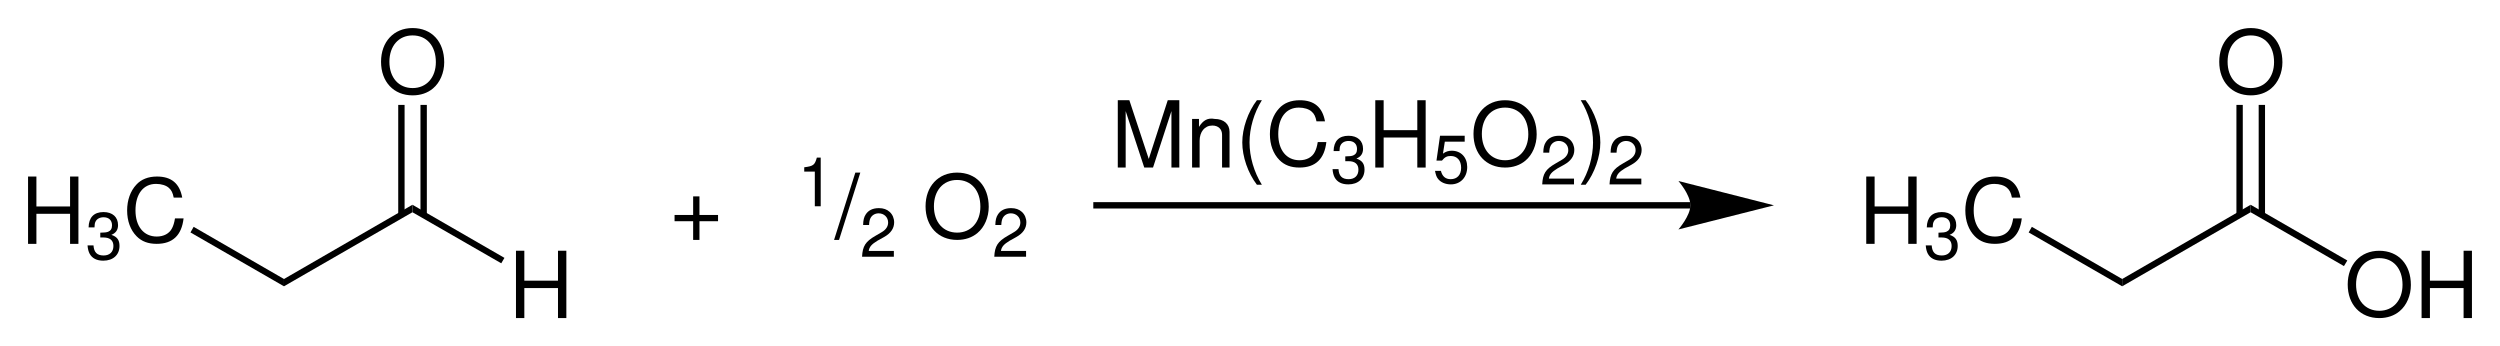 <?xml version="1.0" encoding="UTF-8" standalone="no"?>
<svg
   xmlns:dc="http://purl.org/dc/elements/1.1/"
   xmlns:cc="http://creativecommons.org/ns#"
   xmlns:rdf="http://www.w3.org/1999/02/22-rdf-syntax-ns#"
   xmlns:svg="http://www.w3.org/2000/svg"
   xmlns="http://www.w3.org/2000/svg"
   id="svg3907"
   version="1.1"
   height="92.55pt"
   viewBox="0 0 668.453 92.55"
   width="668.453pt">
  <title
     id="title3813">Industrial synthesis of propionic acid (oxidation process).eps</title>
  <defs
     id="defs3818">
    <clipPath
       id="Clip0">
      <path
         id="path3815"
         d="M 0,0 H 653.453 V 77.55 H 0 Z" />
    </clipPath>
  </defs>
  <g
     transform="translate(1.275,-58.667)"
     id="Hintergrund">
    <g
       transform="translate(1.653,61.817)"
       id="g3959">
      <g
         clip-path="url(#Clip0)"
         transform="translate(4.572,4.35)"
         id="Gruppe6"
         style="clip-rule:evenodd;fill:none;stroke:none">
        <path
           d="M 34.35,0 V 2 L 0,21.8 v -1.95 z"
           transform="translate(68.428,47.25)"
           style="fill:#000000;fill-rule:nonzero;stroke:none"
           id="path3820" />
        <g
           transform="translate(0,39.7)"
           id="Gruppe1"
           style="fill:none;stroke:none">
          <path
             d="M 11.234,9.969 V 18 h 2.234 V 0 H 11.234 V 8 H 2.234 V 0 H 0 V 18 H 2.234 V 9.969 Z"
             style="fill:#000000;fill-rule:nonzero;stroke:none"
             id="path3822" />
          <path
             d="m 3.406,6.797 h 0.203 0.656 c 1.734,0 2.656,0.781 2.656,2.281 0,1.578 -1,2.531 -2.625,2.531 -1.75,0 -2.594,-0.859 -2.703,-2.688 H 0 c 0.078,1 0.266,1.656 0.562,2.219 C 1.234,12.375 2.469,13 4.219,13 6.844,13 8.547,11.438 8.547,9.062 8.547,7.469 7.906,6.609 6.375,6.094 7.562,5.625 8.156,4.766 8.156,3.5 8.156,1.359 6.703,0 4.266,0 1.703,0 0.328,1.453 0.281,4.094 H 1.859 C 1.875,3.328 1.953,2.891 2.156,2.516 c 0.359,-0.703 1.141,-1.125 2.141,-1.125 1.406,0 2.25,0.812 2.25,2.156 0,0.891 -0.328,1.422 -1.031,1.719 C 5.078,5.438 4.5,5.5 3.406,5.516 Z"
             transform="translate(15.906,9.5)"
             style="fill:#000000;fill-rule:nonzero;stroke:none"
             id="path3824" />
          <path
             d="M 14.734,5.641 C 14.047,1.875 11.844,0 8,0 5.641,0 3.75,0.75 2.453,2.188 0.875,3.875 0,6.312 0,9.078 0,11.891 0.891,14.312 2.531,15.969 3.891,17.359 5.625,18 7.906,18 12.172,18 14.578,15.719 15.094,11.188 H 12.797 C 12.609,12.359 12.359,13.156 12,13.844 11.281,15.25 9.797,16.047 7.922,16.047 c -3.484,0 -5.688,-2.719 -5.688,-6.984 0,-4.391 2.094,-7.094 5.5,-7.094 1.422,0 2.734,0.406 3.453,1.094 0.656,0.578 1.016,1.281 1.266,2.578 z"
             transform="translate(26.492)"
             style="fill:#000000;fill-rule:nonzero;stroke:none"
             id="path3826" />
        </g>
        <path
           d="M 0,1.5 0.85,0 25,13.95 v 1.95 z"
           transform="translate(43.428,53.15)"
           style="fill:#000000;fill-rule:nonzero;stroke:none"
           id="path3829" />
        <path
           d="M 11.234,9.969 V 18 h 2.234 V 0 H 11.234 V 8 H 2.234 V 0 H 0 V 18 H 2.234 V 9.969 Z"
           transform="translate(130.463,59.55)"
           style="fill:#000000;fill-rule:nonzero;stroke:none"
           id="path3831" />
        <path
           d="M 24.6,14.2 23.75,15.65 0,2 V 0 Z"
           transform="translate(102.778,47.25)"
           style="fill:#000000;fill-rule:nonzero;stroke:none"
           id="path3833" />
        <path
           d="M 8.422,0 C 3.406,0 0,3.672 0,9.016 0,14.375 3.375,18 8.453,18 10.578,18 12.453,17.359 13.875,16.156 15.766,14.594 16.891,11.938 16.891,9.156 16.891,3.641 13.562,0 8.422,0 Z m 0,1.969 c 3.797,0 6.234,2.797 6.234,7.141 0,4.125 -2.516,6.938 -6.203,6.938 -3.75,0 -6.219,-2.812 -6.219,-7.031 0,-4.219 2.469,-7.047 6.188,-7.047 z"
           transform="translate(94.384)"
           style="fill:#000000;fill-rule:nonzero;stroke:none"
           id="path3835" />
        <path
           d="M 0,29.4 H 1.7 V 0 H 0 Z"
           transform="translate(98.978,20.55)"
           style="fill:#000000;fill-rule:nonzero;stroke:none"
           id="path3837" />
        <path
           d="M 0,29.4 H 1.7 V 0 H 0 Z"
           transform="translate(104.928,20.55)"
           style="fill:#000000;fill-rule:nonzero;stroke:none"
           id="path3839" />
        <g
           transform="translate(172.866,34.634)"
           id="Gruppe2"
           style="fill:none;stroke:none">
          <path
             d="M 11.625,4.969 H 6.656 V 0 H 4.969 V 4.969 H 0 v 1.672 h 4.969 v 5 h 1.688 V 6.641 H 11.625 Z"
             transform="translate(0,10.375)"
             style="fill:#000000;fill-rule:nonzero;stroke:none"
             id="path3841" />
          <path
             d="m 2.828,3.75 v 9.266 H 4.406 V 0 H 3.375 C 2.812,2 2.453,2.281 0,2.594 V 3.75 Z"
             transform="translate(34.672)"
             style="fill:#000000;fill-rule:nonzero;stroke:none"
             id="path3843" />
          <path
             d="M 5.688,0 0,18 H 1.328 L 7.016,0 Z"
             transform="translate(42.649,4.016)"
             style="fill:#000000;fill-rule:nonzero;stroke:none"
             id="path3845" />
          <path
             d="M 8.5,11.453 H 1.781 C 1.938,10.375 2.516,9.688 4.078,8.734 l 1.797,-1 c 1.797,-1 2.703,-2.328 2.703,-3.922 0,-1.078 -0.422,-2.094 -1.188,-2.797 C 6.641,0.328 5.703,0 4.5,0 2.875,0 1.672,0.578 0.969,1.703 0.516,2.391 0.312,3.188 0.281,4.516 H 1.875 C 1.922,3.625 2.031,3.109 2.25,2.672 2.656,1.875 3.484,1.391 4.438,1.391 c 1.438,0 2.531,1.047 2.531,2.453 0,1.047 -0.594,1.938 -1.734,2.594 L 3.578,7.406 C 0.906,8.938 0.141,10.156 0,13 h 8.5 z"
             transform="translate(50.134,13.516)"
             style="fill:#000000;fill-rule:nonzero;stroke:none"
             id="path3847" />
          <path
             d="M 8.422,0 C 3.406,0 0,3.672 0,9.016 0,14.375 3.375,18 8.453,18 10.578,18 12.453,17.359 13.875,16.156 15.766,14.594 16.891,11.938 16.891,9.156 16.891,3.641 13.562,0 8.422,0 Z m 0,1.969 c 3.797,0 6.234,2.797 6.234,7.141 0,4.125 -2.516,6.938 -6.203,6.938 -3.75,0 -6.219,-2.812 -6.219,-7.031 0,-4.219 2.469,-7.047 6.188,-7.047 z"
             transform="translate(67.111,4.016)"
             style="fill:#000000;fill-rule:nonzero;stroke:none"
             id="path3849" />
          <path
             d="M 8.5,11.453 H 1.781 C 1.938,10.375 2.516,9.688 4.078,8.734 l 1.797,-1 c 1.797,-1 2.703,-2.328 2.703,-3.922 0,-1.078 -0.422,-2.094 -1.188,-2.797 C 6.641,0.328 5.703,0 4.5,0 2.875,0 1.672,0.578 0.969,1.703 0.516,2.391 0.312,3.188 0.281,4.516 H 1.875 C 1.922,3.625 2.031,3.109 2.25,2.672 2.656,1.875 3.484,1.391 4.438,1.391 c 1.438,0 2.531,1.047 2.531,2.453 0,1.047 -0.594,1.938 -1.734,2.594 L 3.578,7.406 C 0.906,8.938 0.141,10.156 0,13 h 8.5 z"
             transform="translate(85.486,13.516)"
             style="fill:#000000;fill-rule:nonzero;stroke:none"
             id="path3851" />
        </g>
        <path
           d="M 159.7,0 H 0"
           transform="translate(284.828,47.4)"
           style="fill:none;stroke:#000000;stroke-width:1.7;stroke-linecap:butt;stroke-linejoin:miter;stroke-dasharray:none"
           id="path3854" />
        <path
           d="M 25.55,6.5 0,0 C 0,0 3.2,3.65 3.2,6.5 3.2,9.3 0,12.95 0,12.95 L 25.55,6.5 v 0"
           transform="translate(441.278,40.9)"
           style="fill:#000000;fill-rule:nonzero;stroke:none"
           id="path3856" />
        <g
           transform="translate(291.375,19.3)"
           id="Gruppe3"
           style="fill:none;stroke:none">
          <path
             d="M 9.422,18 14.344,2.906 V 18 h 2.109 V 0 H 13.359 L 8.281,15.703 3.094,0 H 0 V 18 H 2.109 V 2.906 L 7.078,18 Z"
             style="fill:#000000;fill-rule:nonzero;stroke:none"
             id="path3858" />
          <path
             d="M 0,0.089 V 13.089 H 2.016 V 5.933 c 0,-2.391 1.344,-4.078 3.406,-4.078 1.594,0 2.594,0.969 2.594,2.484 V 13.089 H 10.016 V 3.542 C 10.016,1.448 8.453,0.089 6.031,0.089 4.156,-0.27 2.953,0.464 1.844,2.214 V 0.089 Z"
             transform="translate(19.867,4.911)"
             style="fill:#000000;fill-rule:nonzero;stroke:none"
             id="path3860" />
          <path
             d="M 3.906,0 C 1.5,3.156 0,7.516 0,11.281 0,15.078 1.5,19.453 3.906,22.594 H 5.234 C 3.109,19.156 1.938,15.125 1.938,11.281 1.938,7.469 3.109,3.422 5.234,0 Z"
             transform="translate(33.289)"
             style="fill:#000000;fill-rule:nonzero;stroke:none"
             id="path3862" />
          <path
             d="M 14.734,5.641 C 14.047,1.875 11.844,0 8,0 5.641,0 3.75,0.75 2.453,2.188 0.875,3.875 0,6.312 0,9.078 0,11.891 0.891,14.312 2.531,15.969 3.891,17.359 5.625,18 7.906,18 12.172,18 14.578,15.719 15.094,11.188 H 12.797 C 12.609,12.359 12.359,13.156 12,13.844 11.281,15.25 9.797,16.047 7.922,16.047 c -3.484,0 -5.688,-2.719 -5.688,-6.984 0,-4.391 2.094,-7.094 5.5,-7.094 1.422,0 2.734,0.406 3.453,1.094 0.656,0.578 1.016,1.281 1.266,2.578 z"
             transform="translate(40.672)"
             style="fill:#000000;fill-rule:nonzero;stroke:none"
             id="path3864" />
          <path
             d="m 3.406,6.797 h 0.203 0.656 c 1.734,0 2.656,0.781 2.656,2.281 0,1.578 -1,2.531 -2.625,2.531 -1.75,0 -2.594,-0.859 -2.703,-2.688 H 0 c 0.078,1 0.266,1.656 0.562,2.219 C 1.234,12.375 2.469,13 4.219,13 6.844,13 8.547,11.438 8.547,9.062 8.547,7.469 7.906,6.609 6.375,6.094 7.562,5.625 8.156,4.766 8.156,3.5 8.156,1.359 6.703,0 4.266,0 1.703,0 0.328,1.453 0.281,4.094 H 1.859 C 1.875,3.328 1.953,2.891 2.156,2.516 c 0.359,-0.703 1.141,-1.125 2.141,-1.125 1.406,0 2.25,0.812 2.25,2.156 0,0.891 -0.328,1.422 -1.031,1.719 C 5.078,5.438 4.5,5.5 3.406,5.516 Z"
             transform="translate(57.422,9.5)"
             style="fill:#000000;fill-rule:nonzero;stroke:none"
             id="path3866" />
          <path
             d="M 11.234,9.969 V 18 h 2.234 V 0 H 11.234 V 8 H 2.234 V 0 H 0 V 18 H 2.234 V 9.969 Z"
             transform="translate(68.852)"
             style="fill:#000000;fill-rule:nonzero;stroke:none"
             id="path3868" />
          <path
             d="M 7.938,0 H 1.344 L 0.391,6.641 H 1.859 C 2.594,5.719 3.203,5.406 4.203,5.406 c 1.719,0 2.781,1.203 2.781,3.156 0,1.891 -1.062,3.047 -2.797,3.047 -1.375,0 -2.234,-0.734 -2.609,-2.219 H 0 C 0.219,10.469 0.391,10.984 0.766,11.469 1.484,12.453 2.781,13 4.234,13 c 2.562,0 4.375,-1.875 4.375,-4.656 C 8.609,5.75 6.922,4 4.484,4 3.578,4 2.859,4.234 2.125,4.781 l 0.5,-3.203 h 5.312 z"
             transform="translate(84.82,9.5)"
             style="fill:#000000;fill-rule:nonzero;stroke:none"
             id="path3870" />
          <path
             d="M 8.422,0 C 3.406,0 0,3.672 0,9.016 0,14.375 3.375,18 8.453,18 10.578,18 12.453,17.359 13.875,16.156 15.766,14.594 16.891,11.938 16.891,9.156 16.891,3.641 13.562,0 8.422,0 Z m 0,1.969 c 3.797,0 6.234,2.797 6.234,7.141 0,4.125 -2.516,6.938 -6.203,6.938 -3.75,0 -6.219,-2.812 -6.219,-7.031 0,-4.219 2.469,-7.047 6.188,-7.047 z"
             transform="translate(95.11)"
             style="fill:#000000;fill-rule:nonzero;stroke:none"
             id="path3872" />
          <path
             d="M 8.5,11.453 H 1.781 C 1.938,10.375 2.516,9.688 4.078,8.734 l 1.797,-1 c 1.797,-1 2.703,-2.328 2.703,-3.922 0,-1.078 -0.422,-2.094 -1.188,-2.797 C 6.641,0.328 5.703,0 4.5,0 2.875,0 1.672,0.578 0.969,1.703 0.516,2.391 0.312,3.188 0.281,4.516 H 1.875 C 1.922,3.625 2.031,3.109 2.25,2.672 2.656,1.875 3.484,1.391 4.438,1.391 c 1.438,0 2.531,1.047 2.531,2.453 0,1.047 -0.594,1.938 -1.734,2.594 L 3.578,7.406 C 0.906,8.938 0.141,10.156 0,13 h 8.5 z"
             transform="translate(113.485,9.5)"
             style="fill:#000000;fill-rule:nonzero;stroke:none"
             id="path3874" />
          <path
             d="M 1.312,22.594 C 3.719,19.453 5.234,15.078 5.234,11.312 5.234,7.516 3.719,3.156 1.312,0 H 0 c 2.109,3.438 3.281,7.469 3.281,11.312 0,3.812 -1.172,7.875 -3.281,11.281 z"
             transform="translate(123.79)"
             style="fill:#000000;fill-rule:nonzero;stroke:none"
             id="path3876" />
          <path
             d="M 8.5,11.453 H 1.781 C 1.938,10.375 2.516,9.688 4.078,8.734 l 1.797,-1 c 1.797,-1 2.703,-2.328 2.703,-3.922 0,-1.078 -0.422,-2.094 -1.188,-2.797 C 6.641,0.328 5.703,0 4.5,0 2.875,0 1.672,0.578 0.969,1.703 0.516,2.391 0.312,3.188 0.281,4.516 H 1.875 C 1.922,3.625 2.031,3.109 2.25,2.672 2.656,1.875 3.484,1.391 4.438,1.391 c 1.438,0 2.531,1.047 2.531,2.453 0,1.047 -0.594,1.938 -1.734,2.594 L 3.578,7.406 C 0.906,8.938 0.141,10.156 0,13 h 8.5 z"
             transform="translate(131.485,9.5)"
             style="fill:#000000;fill-rule:nonzero;stroke:none"
             id="path3878" />
        </g>
        <path
           d="M 34.35,0 V 2 L 0,21.8 v -1.95 z"
           transform="translate(559.928,47.25)"
           style="fill:#000000;fill-rule:nonzero;stroke:none"
           id="path3881" />
        <g
           transform="translate(491.5,39.7)"
           id="Gruppe4"
           style="fill:none;stroke:none">
          <path
             d="M 11.234,9.969 V 18 h 2.234 V 0 H 11.234 V 8 H 2.234 V 0 H 0 V 18 H 2.234 V 9.969 Z"
             style="fill:#000000;fill-rule:nonzero;stroke:none"
             id="path3883" />
          <path
             d="m 3.406,6.797 h 0.203 0.656 c 1.734,0 2.656,0.781 2.656,2.281 0,1.578 -1,2.531 -2.625,2.531 -1.75,0 -2.594,-0.859 -2.703,-2.688 H 0 c 0.078,1 0.266,1.656 0.562,2.219 C 1.234,12.375 2.469,13 4.219,13 6.844,13 8.547,11.438 8.547,9.062 8.547,7.469 7.906,6.609 6.375,6.094 7.562,5.625 8.156,4.766 8.156,3.5 8.156,1.359 6.703,0 4.266,0 1.703,0 0.328,1.453 0.281,4.094 H 1.859 C 1.875,3.328 1.953,2.891 2.156,2.516 c 0.359,-0.703 1.141,-1.125 2.141,-1.125 1.406,0 2.25,0.812 2.25,2.156 0,0.891 -0.328,1.422 -1.031,1.719 C 5.078,5.438 4.5,5.5 3.406,5.516 Z"
             transform="translate(15.906,9.5)"
             style="fill:#000000;fill-rule:nonzero;stroke:none"
             id="path3885" />
          <path
             d="M 14.734,5.641 C 14.047,1.875 11.844,0 8,0 5.641,0 3.75,0.75 2.453,2.188 0.875,3.875 0,6.312 0,9.078 0,11.891 0.891,14.312 2.531,15.969 3.891,17.359 5.625,18 7.906,18 12.172,18 14.578,15.719 15.094,11.188 H 12.797 C 12.609,12.359 12.359,13.156 12,13.844 11.281,15.25 9.797,16.047 7.922,16.047 c -3.484,0 -5.688,-2.719 -5.688,-6.984 0,-4.391 2.094,-7.094 5.5,-7.094 1.422,0 2.734,0.406 3.453,1.094 0.656,0.578 1.016,1.281 1.266,2.578 z"
             transform="translate(26.493)"
             style="fill:#000000;fill-rule:nonzero;stroke:none"
             id="path3887" />
        </g>
        <path
           d="M 0,1.5 0.85,0 25,13.95 v 1.95 z"
           transform="translate(534.928,53.15)"
           style="fill:#000000;fill-rule:nonzero;stroke:none"
           id="path3890" />
        <g
           transform="translate(620.234,59.55)"
           id="Gruppe5"
           style="fill:none;stroke:none">
          <path
             d="M 8.422,0 C 3.406,0 0,3.672 0,9.016 0,14.375 3.375,18 8.453,18 10.578,18 12.453,17.359 13.875,16.156 15.766,14.594 16.891,11.938 16.891,9.156 16.891,3.641 13.562,0 8.422,0 Z m 0,1.969 c 3.797,0 6.234,2.797 6.234,7.141 0,4.125 -2.516,6.938 -6.203,6.938 -3.75,0 -6.219,-2.812 -6.219,-7.031 0,-4.219 2.469,-7.047 6.188,-7.047 z"
             style="fill:#000000;fill-rule:nonzero;stroke:none"
             id="path3892" />
          <path
             d="M 11.234,9.969 V 18 h 2.234 V 0 H 11.234 V 8 H 2.234 V 0 H 0 V 18 H 2.234 V 9.969 Z"
             transform="translate(19.75)"
             style="fill:#000000;fill-rule:nonzero;stroke:none"
             id="path3894" />
        </g>
        <path
           d="M 25.85,14.9 24.95,16.4 0,2 V 0 Z"
           transform="translate(594.278,47.25)"
           style="fill:#000000;fill-rule:nonzero;stroke:none"
           id="path3897" />
        <path
           d="M 8.422,0 C 3.406,0 0,3.672 0,9.016 0,14.375 3.375,18 8.453,18 10.578,18 12.453,17.359 13.875,16.156 15.766,14.594 16.891,11.938 16.891,9.156 16.891,3.641 13.562,0 8.422,0 Z m 0,1.969 c 3.797,0 6.234,2.797 6.234,7.141 0,4.125 -2.516,6.938 -6.203,6.938 -3.75,0 -6.219,-2.812 -6.219,-7.031 0,-4.219 2.469,-7.047 6.188,-7.047 z"
           transform="translate(585.884)"
           style="fill:#000000;fill-rule:nonzero;stroke:none"
           id="path3899" />
        <path
           d="M 0,29.4 H 1.7 V 0 H 0 Z"
           transform="translate(590.478,20.55)"
           style="fill:#000000;fill-rule:nonzero;stroke:none"
           id="path3901" />
        <path
           d="M 0,29.4 H 1.7 V 0 H 0 Z"
           transform="translate(596.428,20.55)"
           style="fill:#000000;fill-rule:nonzero;stroke:none"
           id="path3903" />
      </g>
    </g>
  </g>
</svg>
